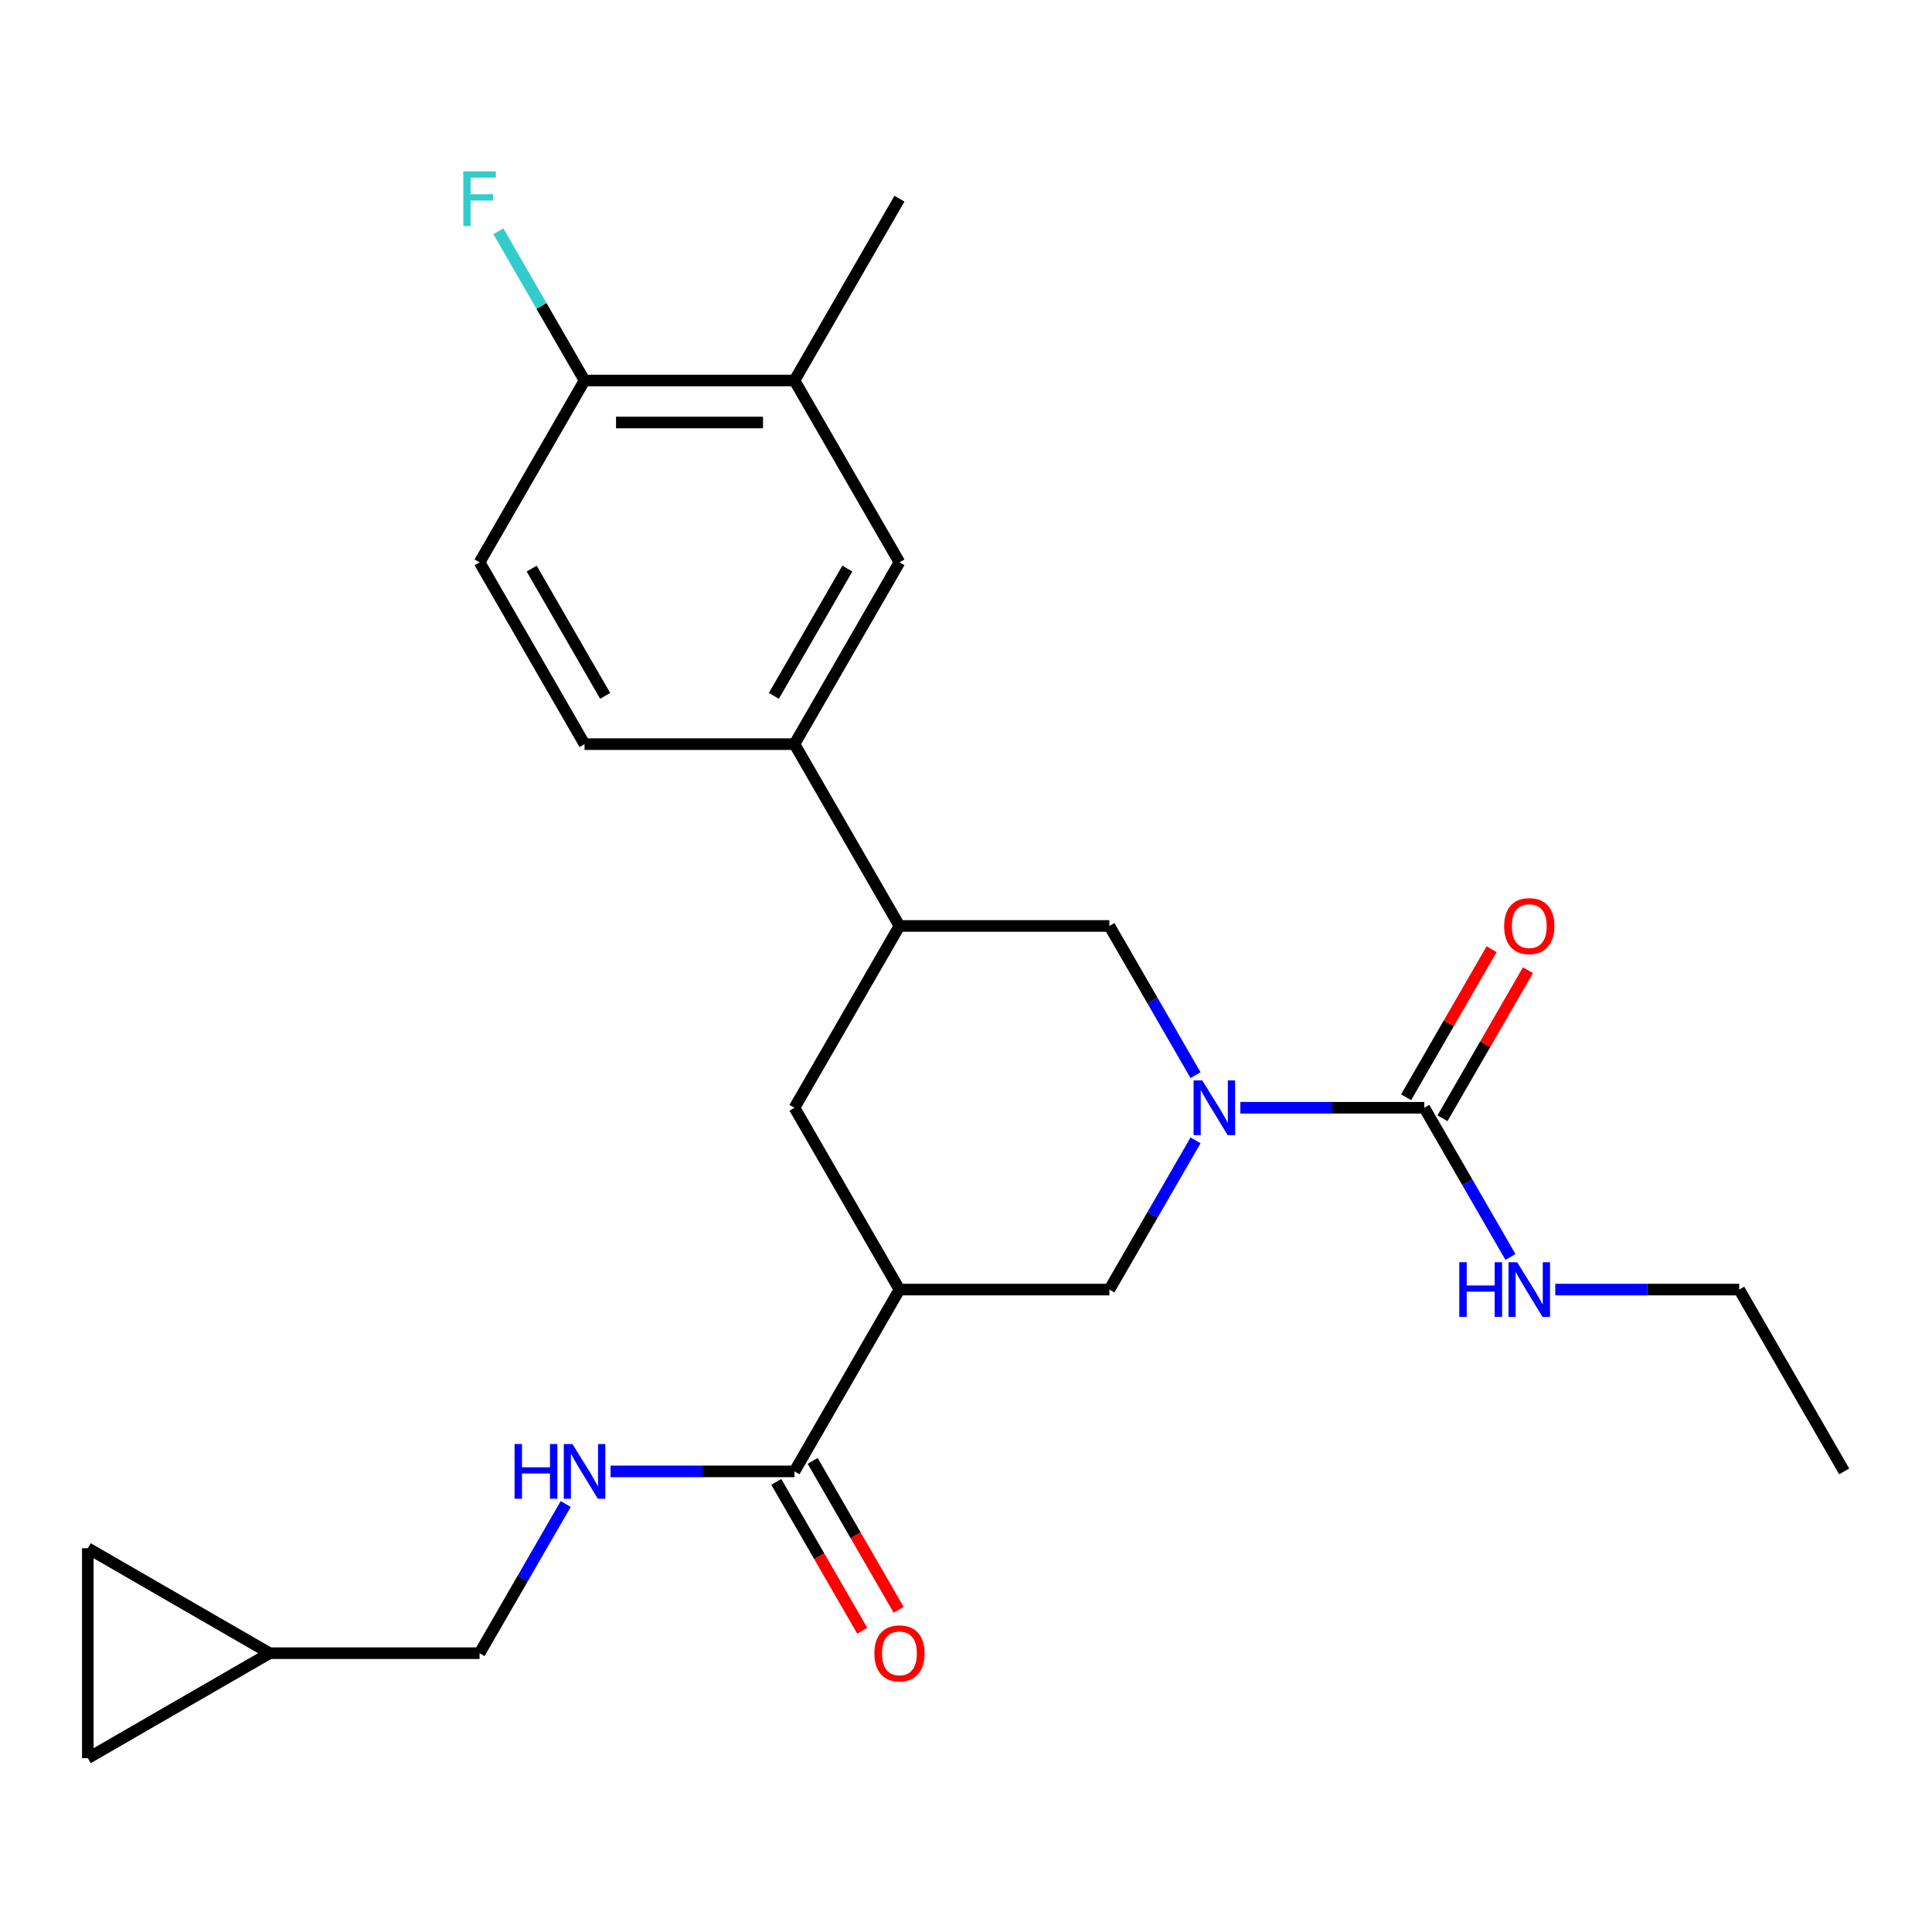 <?xml version='1.0' encoding='iso-8859-1'?>
<svg version='1.1' baseProfile='full'
              xmlns='http://www.w3.org/2000/svg'
                      xmlns:rdkit='http://www.rdkit.org/xml'
                      xmlns:xlink='http://www.w3.org/1999/xlink'
                  xml:space='preserve'
width='1000px' height='1000px' viewBox='0 0 1000 1000'>
<!-- END OF HEADER -->
<rect style='opacity:1.0;fill:#FFFFFF;stroke:none' width='1000' height='1000' x='0' y='0'> </rect>
<path class='bond-1' d='M 642.008,573.377 L 689.612,573.377' style='fill:none;fill-rule:evenodd;stroke:#0000FF;stroke-width:6px;stroke-linecap:butt;stroke-linejoin:miter;stroke-opacity:1' />
<path class='bond-1' d='M 689.612,573.377 L 737.216,573.377' style='fill:none;fill-rule:evenodd;stroke:#000000;stroke-width:6px;stroke-linecap:butt;stroke-linejoin:miter;stroke-opacity:1' />
<path class='bond-3' d='M 618.808,590.253 L 596.514,628.868' style='fill:none;fill-rule:evenodd;stroke:#0000FF;stroke-width:6px;stroke-linecap:butt;stroke-linejoin:miter;stroke-opacity:1' />
<path class='bond-3' d='M 596.514,628.868 L 574.219,667.483' style='fill:none;fill-rule:evenodd;stroke:#000000;stroke-width:6px;stroke-linecap:butt;stroke-linejoin:miter;stroke-opacity:1' />
<path class='bond-5' d='M 618.808,556.5 L 596.514,517.885' style='fill:none;fill-rule:evenodd;stroke:#0000FF;stroke-width:6px;stroke-linecap:butt;stroke-linejoin:miter;stroke-opacity:1' />
<path class='bond-5' d='M 596.514,517.885 L 574.219,479.27' style='fill:none;fill-rule:evenodd;stroke:#000000;stroke-width:6px;stroke-linecap:butt;stroke-linejoin:miter;stroke-opacity:1' />
<path class='bond-0' d='M 465.555,667.483 L 574.219,667.483' style='fill:none;fill-rule:evenodd;stroke:#000000;stroke-width:6px;stroke-linecap:butt;stroke-linejoin:miter;stroke-opacity:1' />
<path class='bond-2' d='M 465.555,667.483 L 411.222,761.589' style='fill:none;fill-rule:evenodd;stroke:#000000;stroke-width:6px;stroke-linecap:butt;stroke-linejoin:miter;stroke-opacity:1' />
<path class='bond-6' d='M 465.555,667.483 L 411.222,573.377' style='fill:none;fill-rule:evenodd;stroke:#000000;stroke-width:6px;stroke-linecap:butt;stroke-linejoin:miter;stroke-opacity:1' />
<path class='bond-14' d='M 746.627,578.81 L 768.748,540.495' style='fill:none;fill-rule:evenodd;stroke:#000000;stroke-width:6px;stroke-linecap:butt;stroke-linejoin:miter;stroke-opacity:1' />
<path class='bond-14' d='M 768.748,540.495 L 790.869,502.18' style='fill:none;fill-rule:evenodd;stroke:#FF0000;stroke-width:6px;stroke-linecap:butt;stroke-linejoin:miter;stroke-opacity:1' />
<path class='bond-14' d='M 727.806,567.943 L 749.927,529.628' style='fill:none;fill-rule:evenodd;stroke:#000000;stroke-width:6px;stroke-linecap:butt;stroke-linejoin:miter;stroke-opacity:1' />
<path class='bond-14' d='M 749.927,529.628 L 772.048,491.314' style='fill:none;fill-rule:evenodd;stroke:#FF0000;stroke-width:6px;stroke-linecap:butt;stroke-linejoin:miter;stroke-opacity:1' />
<path class='bond-18' d='M 737.216,573.377 L 759.511,611.991' style='fill:none;fill-rule:evenodd;stroke:#000000;stroke-width:6px;stroke-linecap:butt;stroke-linejoin:miter;stroke-opacity:1' />
<path class='bond-18' d='M 759.511,611.991 L 781.805,650.606' style='fill:none;fill-rule:evenodd;stroke:#0000FF;stroke-width:6px;stroke-linecap:butt;stroke-linejoin:miter;stroke-opacity:1' />
<path class='bond-8' d='M 411.222,761.589 L 363.618,761.589' style='fill:none;fill-rule:evenodd;stroke:#000000;stroke-width:6px;stroke-linecap:butt;stroke-linejoin:miter;stroke-opacity:1' />
<path class='bond-8' d='M 363.618,761.589 L 316.014,761.589' style='fill:none;fill-rule:evenodd;stroke:#0000FF;stroke-width:6px;stroke-linecap:butt;stroke-linejoin:miter;stroke-opacity:1' />
<path class='bond-16' d='M 401.812,767.022 L 424.06,805.557' style='fill:none;fill-rule:evenodd;stroke:#000000;stroke-width:6px;stroke-linecap:butt;stroke-linejoin:miter;stroke-opacity:1' />
<path class='bond-16' d='M 424.06,805.557 L 446.308,844.092' style='fill:none;fill-rule:evenodd;stroke:#FF0000;stroke-width:6px;stroke-linecap:butt;stroke-linejoin:miter;stroke-opacity:1' />
<path class='bond-16' d='M 420.633,756.156 L 442.881,794.691' style='fill:none;fill-rule:evenodd;stroke:#000000;stroke-width:6px;stroke-linecap:butt;stroke-linejoin:miter;stroke-opacity:1' />
<path class='bond-16' d='M 442.881,794.691 L 465.129,833.226' style='fill:none;fill-rule:evenodd;stroke:#FF0000;stroke-width:6px;stroke-linecap:butt;stroke-linejoin:miter;stroke-opacity:1' />
<path class='bond-4' d='M 465.555,479.27 L 574.219,479.27' style='fill:none;fill-rule:evenodd;stroke:#000000;stroke-width:6px;stroke-linecap:butt;stroke-linejoin:miter;stroke-opacity:1' />
<path class='bond-7' d='M 465.555,479.27 L 411.222,385.164' style='fill:none;fill-rule:evenodd;stroke:#000000;stroke-width:6px;stroke-linecap:butt;stroke-linejoin:miter;stroke-opacity:1' />
<path class='bond-25' d='M 465.555,479.27 L 411.222,573.377' style='fill:none;fill-rule:evenodd;stroke:#000000;stroke-width:6px;stroke-linecap:butt;stroke-linejoin:miter;stroke-opacity:1' />
<path class='bond-9' d='M 411.222,385.164 L 465.555,291.058' style='fill:none;fill-rule:evenodd;stroke:#000000;stroke-width:6px;stroke-linecap:butt;stroke-linejoin:miter;stroke-opacity:1' />
<path class='bond-9' d='M 400.551,360.181 L 438.584,294.307' style='fill:none;fill-rule:evenodd;stroke:#000000;stroke-width:6px;stroke-linecap:butt;stroke-linejoin:miter;stroke-opacity:1' />
<path class='bond-17' d='M 411.222,385.164 L 302.558,385.164' style='fill:none;fill-rule:evenodd;stroke:#000000;stroke-width:6px;stroke-linecap:butt;stroke-linejoin:miter;stroke-opacity:1' />
<path class='bond-20' d='M 292.814,778.466 L 270.52,817.081' style='fill:none;fill-rule:evenodd;stroke:#0000FF;stroke-width:6px;stroke-linecap:butt;stroke-linejoin:miter;stroke-opacity:1' />
<path class='bond-20' d='M 270.52,817.081 L 248.225,855.695' style='fill:none;fill-rule:evenodd;stroke:#000000;stroke-width:6px;stroke-linecap:butt;stroke-linejoin:miter;stroke-opacity:1' />
<path class='bond-10' d='M 465.555,291.058 L 411.222,196.951' style='fill:none;fill-rule:evenodd;stroke:#000000;stroke-width:6px;stroke-linecap:butt;stroke-linejoin:miter;stroke-opacity:1' />
<path class='bond-15' d='M 411.222,196.951 L 302.558,196.951' style='fill:none;fill-rule:evenodd;stroke:#000000;stroke-width:6px;stroke-linecap:butt;stroke-linejoin:miter;stroke-opacity:1' />
<path class='bond-15' d='M 394.923,218.684 L 318.857,218.684' style='fill:none;fill-rule:evenodd;stroke:#000000;stroke-width:6px;stroke-linecap:butt;stroke-linejoin:miter;stroke-opacity:1' />
<path class='bond-22' d='M 411.222,196.951 L 465.555,102.845' style='fill:none;fill-rule:evenodd;stroke:#000000;stroke-width:6px;stroke-linecap:butt;stroke-linejoin:miter;stroke-opacity:1' />
<path class='bond-11' d='M 139.561,855.695 L 248.225,855.695' style='fill:none;fill-rule:evenodd;stroke:#000000;stroke-width:6px;stroke-linecap:butt;stroke-linejoin:miter;stroke-opacity:1' />
<path class='bond-12' d='M 139.561,855.695 L 45.455,910.028' style='fill:none;fill-rule:evenodd;stroke:#000000;stroke-width:6px;stroke-linecap:butt;stroke-linejoin:miter;stroke-opacity:1' />
<path class='bond-13' d='M 139.561,855.695 L 45.455,801.363' style='fill:none;fill-rule:evenodd;stroke:#000000;stroke-width:6px;stroke-linecap:butt;stroke-linejoin:miter;stroke-opacity:1' />
<path class='bond-27' d='M 45.455,910.028 L 45.455,801.363' style='fill:none;fill-rule:evenodd;stroke:#000000;stroke-width:6px;stroke-linecap:butt;stroke-linejoin:miter;stroke-opacity:1' />
<path class='bond-21' d='M 302.558,196.951 L 280.263,158.336' style='fill:none;fill-rule:evenodd;stroke:#000000;stroke-width:6px;stroke-linecap:butt;stroke-linejoin:miter;stroke-opacity:1' />
<path class='bond-21' d='M 280.263,158.336 L 257.969,119.722' style='fill:none;fill-rule:evenodd;stroke:#33CCCC;stroke-width:6px;stroke-linecap:butt;stroke-linejoin:miter;stroke-opacity:1' />
<path class='bond-26' d='M 302.558,196.951 L 248.225,291.058' style='fill:none;fill-rule:evenodd;stroke:#000000;stroke-width:6px;stroke-linecap:butt;stroke-linejoin:miter;stroke-opacity:1' />
<path class='bond-19' d='M 302.558,385.164 L 248.225,291.058' style='fill:none;fill-rule:evenodd;stroke:#000000;stroke-width:6px;stroke-linecap:butt;stroke-linejoin:miter;stroke-opacity:1' />
<path class='bond-19' d='M 313.229,360.181 L 275.197,294.307' style='fill:none;fill-rule:evenodd;stroke:#000000;stroke-width:6px;stroke-linecap:butt;stroke-linejoin:miter;stroke-opacity:1' />
<path class='bond-23' d='M 805.005,667.483 L 852.609,667.483' style='fill:none;fill-rule:evenodd;stroke:#0000FF;stroke-width:6px;stroke-linecap:butt;stroke-linejoin:miter;stroke-opacity:1' />
<path class='bond-23' d='M 852.609,667.483 L 900.213,667.483' style='fill:none;fill-rule:evenodd;stroke:#000000;stroke-width:6px;stroke-linecap:butt;stroke-linejoin:miter;stroke-opacity:1' />
<path class='bond-24' d='M 900.213,667.483 L 954.545,761.589' style='fill:none;fill-rule:evenodd;stroke:#000000;stroke-width:6px;stroke-linecap:butt;stroke-linejoin:miter;stroke-opacity:1' />
<path  class='atom-0' d='M 622.292 559.217
L 631.572 574.217
Q 632.492 575.697, 633.972 578.377
Q 635.452 581.057, 635.532 581.217
L 635.532 559.217
L 639.292 559.217
L 639.292 587.537
L 635.412 587.537
L 625.452 571.137
Q 624.292 569.217, 623.052 567.017
Q 621.852 564.817, 621.492 564.137
L 621.492 587.537
L 617.812 587.537
L 617.812 559.217
L 622.292 559.217
' fill='#0000FF'/>
<path  class='atom-9' d='M 266.338 747.429
L 270.178 747.429
L 270.178 759.469
L 284.658 759.469
L 284.658 747.429
L 288.498 747.429
L 288.498 775.749
L 284.658 775.749
L 284.658 762.669
L 270.178 762.669
L 270.178 775.749
L 266.338 775.749
L 266.338 747.429
' fill='#0000FF'/>
<path  class='atom-9' d='M 296.298 747.429
L 305.578 762.429
Q 306.498 763.909, 307.978 766.589
Q 309.458 769.269, 309.538 769.429
L 309.538 747.429
L 313.298 747.429
L 313.298 775.749
L 309.418 775.749
L 299.458 759.349
Q 298.298 757.429, 297.058 755.229
Q 295.858 753.029, 295.498 752.349
L 295.498 775.749
L 291.818 775.749
L 291.818 747.429
L 296.298 747.429
' fill='#0000FF'/>
<path  class='atom-15' d='M 778.549 479.35
Q 778.549 472.55, 781.909 468.75
Q 785.269 464.95, 791.549 464.95
Q 797.829 464.95, 801.189 468.75
Q 804.549 472.55, 804.549 479.35
Q 804.549 486.23, 801.149 490.15
Q 797.749 494.03, 791.549 494.03
Q 785.309 494.03, 781.909 490.15
Q 778.549 486.27, 778.549 479.35
M 791.549 490.83
Q 795.869 490.83, 798.189 487.95
Q 800.549 485.03, 800.549 479.35
Q 800.549 473.79, 798.189 470.99
Q 795.869 468.15, 791.549 468.15
Q 787.229 468.15, 784.869 470.95
Q 782.549 473.75, 782.549 479.35
Q 782.549 485.07, 784.869 487.95
Q 787.229 490.83, 791.549 490.83
' fill='#FF0000'/>
<path  class='atom-17' d='M 452.555 855.775
Q 452.555 848.975, 455.915 845.175
Q 459.275 841.375, 465.555 841.375
Q 471.835 841.375, 475.195 845.175
Q 478.555 848.975, 478.555 855.775
Q 478.555 862.655, 475.155 866.575
Q 471.755 870.455, 465.555 870.455
Q 459.315 870.455, 455.915 866.575
Q 452.555 862.695, 452.555 855.775
M 465.555 867.255
Q 469.875 867.255, 472.195 864.375
Q 474.555 861.455, 474.555 855.775
Q 474.555 850.215, 472.195 847.415
Q 469.875 844.575, 465.555 844.575
Q 461.235 844.575, 458.875 847.375
Q 456.555 850.175, 456.555 855.775
Q 456.555 861.495, 458.875 864.375
Q 461.235 867.255, 465.555 867.255
' fill='#FF0000'/>
<path  class='atom-19' d='M 755.329 653.323
L 759.169 653.323
L 759.169 665.363
L 773.649 665.363
L 773.649 653.323
L 777.489 653.323
L 777.489 681.643
L 773.649 681.643
L 773.649 668.563
L 759.169 668.563
L 759.169 681.643
L 755.329 681.643
L 755.329 653.323
' fill='#0000FF'/>
<path  class='atom-19' d='M 785.289 653.323
L 794.569 668.323
Q 795.489 669.803, 796.969 672.483
Q 798.449 675.163, 798.529 675.323
L 798.529 653.323
L 802.289 653.323
L 802.289 681.643
L 798.409 681.643
L 788.449 665.243
Q 787.289 663.323, 786.049 661.123
Q 784.849 658.923, 784.489 658.243
L 784.489 681.643
L 780.809 681.643
L 780.809 653.323
L 785.289 653.323
' fill='#0000FF'/>
<path  class='atom-22' d='M 239.805 88.685
L 256.645 88.685
L 256.645 91.925
L 243.605 91.925
L 243.605 100.525
L 255.205 100.525
L 255.205 103.805
L 243.605 103.805
L 243.605 117.005
L 239.805 117.005
L 239.805 88.685
' fill='#33CCCC'/>
</svg>
